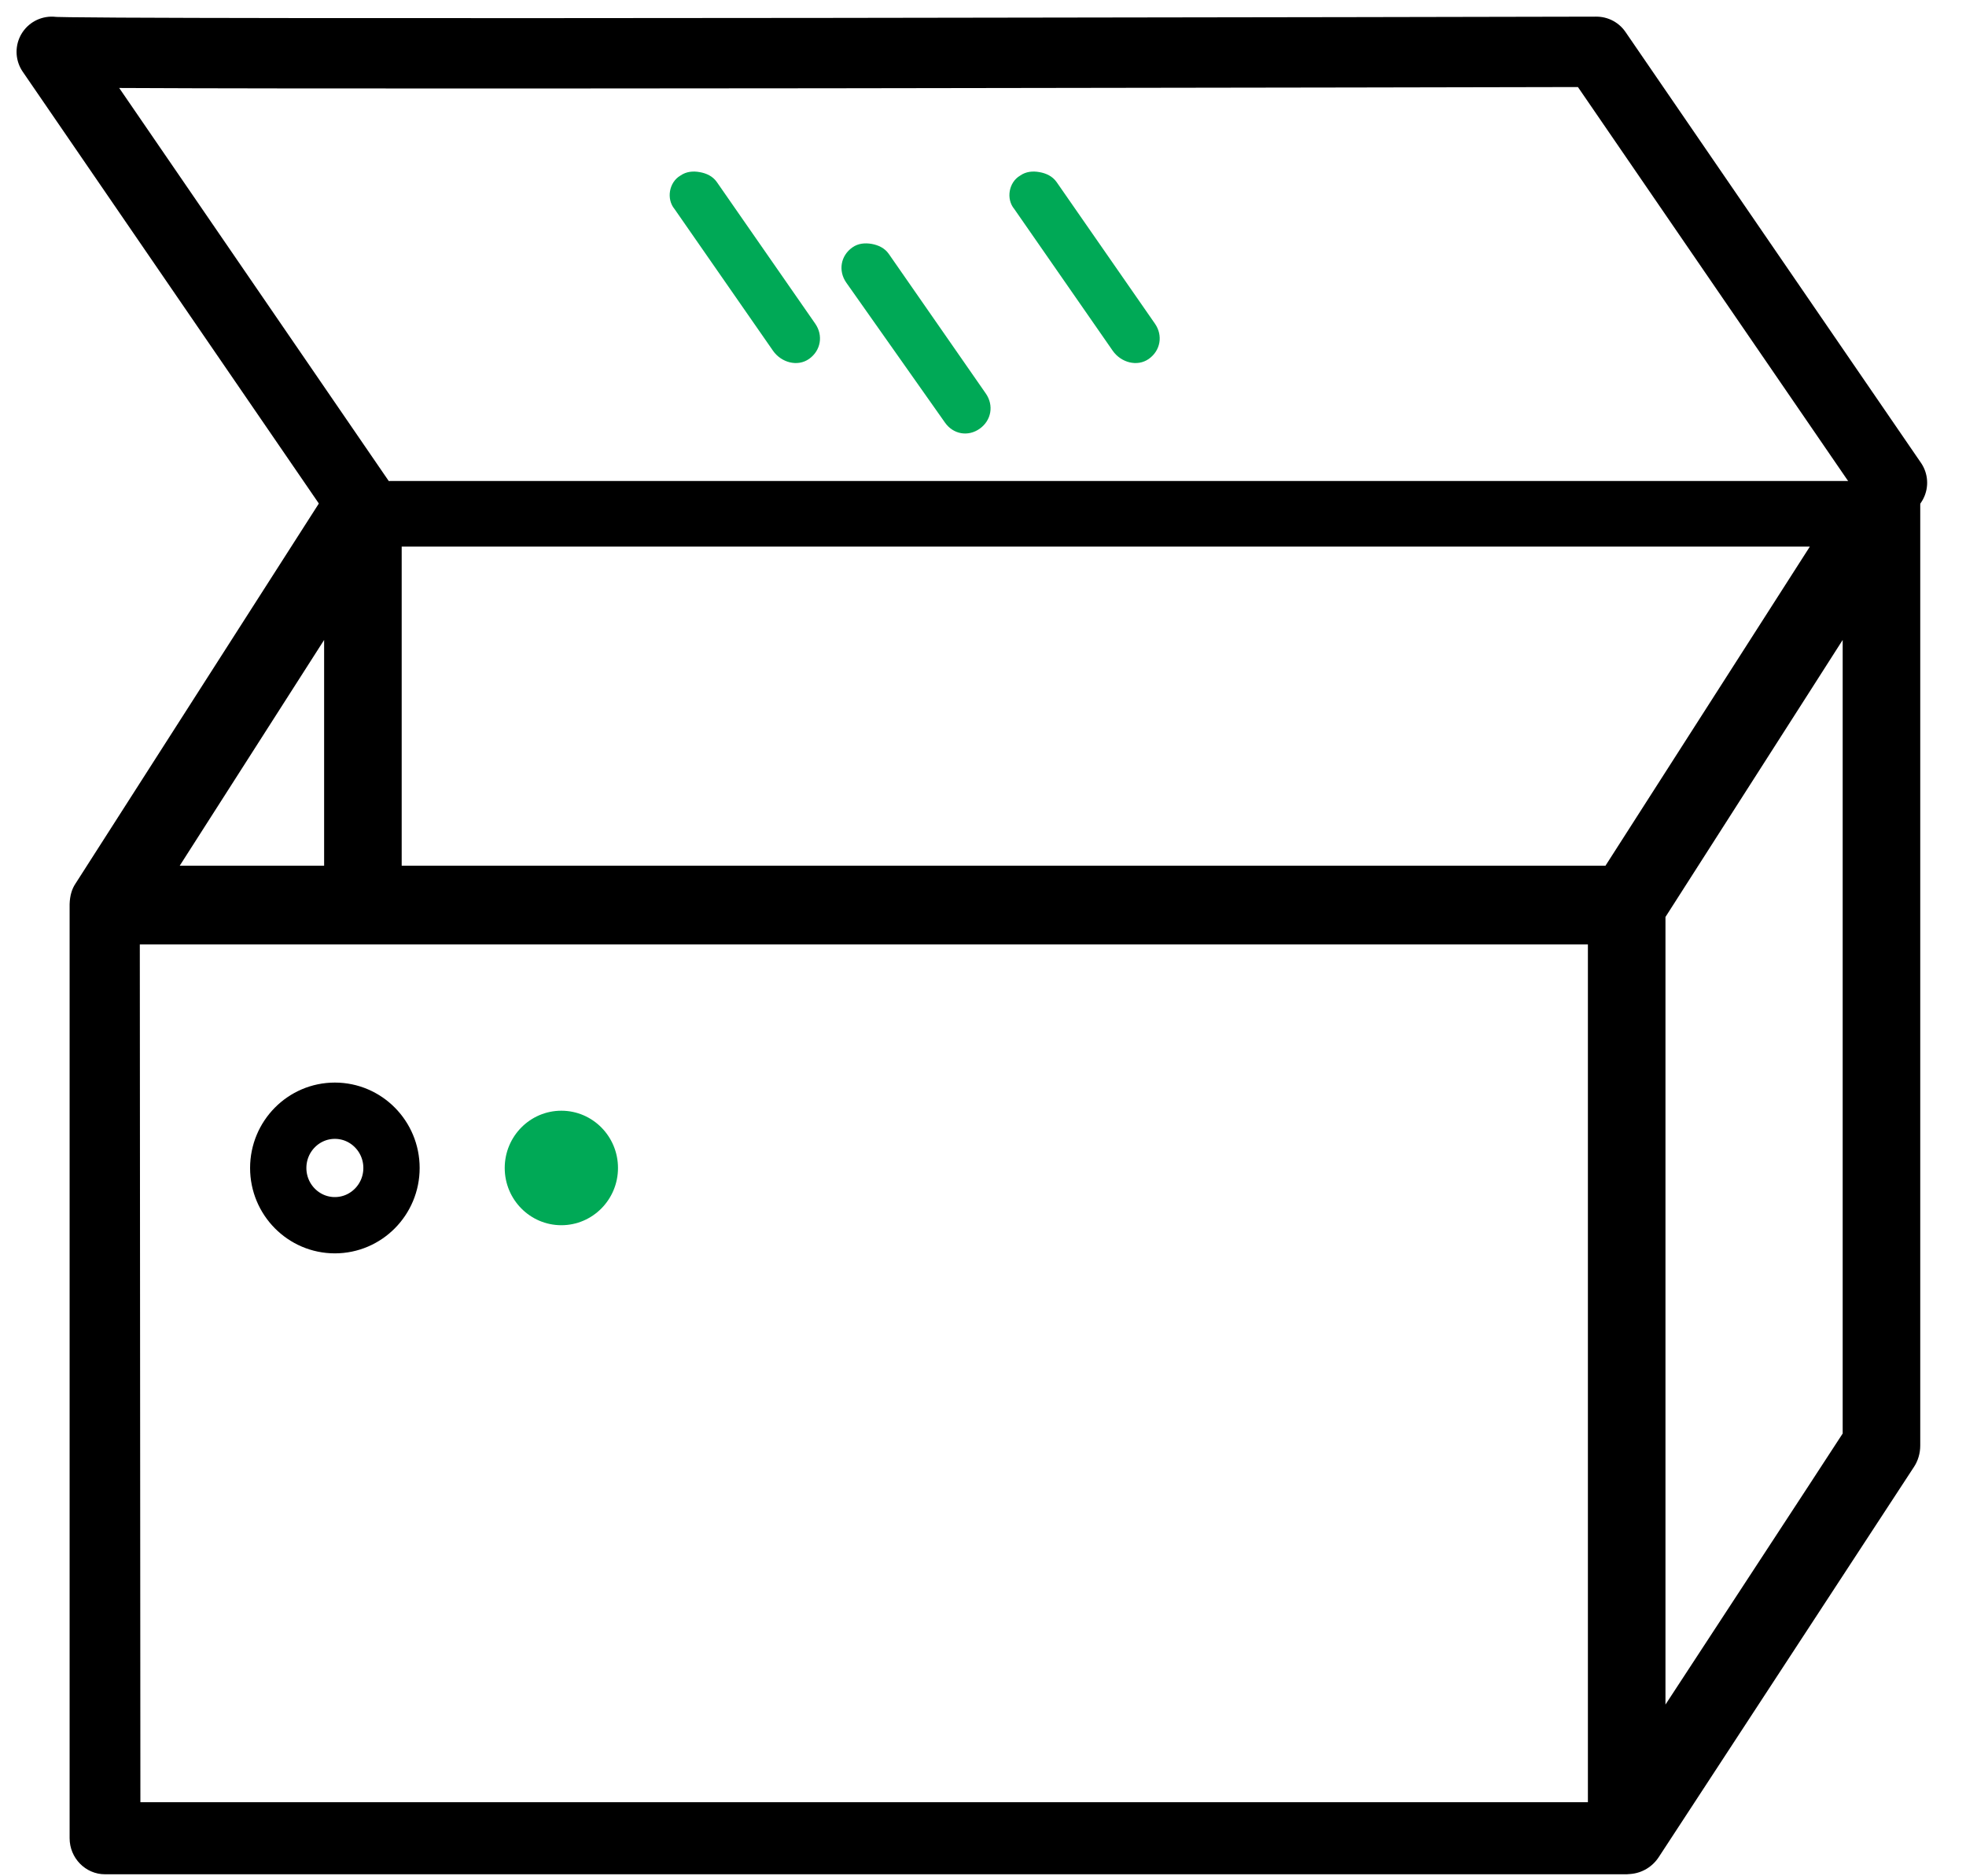 <?xml version="1.0" encoding="UTF-8"?>
<svg width="44px" height="42px" viewBox="0 0 44 42" version="1.1" xmlns="http://www.w3.org/2000/svg" xmlns:xlink="http://www.w3.org/1999/xlink">
    <!-- Generator: Sketch 52.2 (67145) - http://www.bohemiancoding.com/sketch -->
    <title>Group Copy 3</title>
    <desc>Created with Sketch.</desc>
    <g id="Page-1" stroke="none" stroke-width="1" fill="none" fill-rule="evenodd">
        <g id="Termosigillatrici-2" transform="translate(-174, -990)">
            <g id="Group-Copy-3" transform="translate(175, 991)">
                <path d="M12.831,25.145 C12.831,25.852 12.263,26.426 11.563,26.426 C10.864,26.426 10.296,25.852 10.296,25.145 C10.296,24.437 10.864,23.863 11.563,23.863 C12.263,23.863 12.831,24.437 12.831,25.145" id="Fill-1" fill="#00A956"></path>
                <path d="M1.895,19.904 L34.772,19.904 L34.772,39.584 L1.907,39.584 L1.895,19.904 Z M6.488,12.511 L6.488,18.616 L2.585,18.616 L6.488,12.511 Z M39.442,32.736 L36.033,37.95 L36.033,19.456 L39.442,14.126 L40.475,12.511 L40.475,31.16 L39.442,32.736 Z M7.749,10.999 L39.943,10.999 L37.858,14.254 L35.064,18.616 L7.749,18.616 L7.749,10.999 Z M6.647,9.769 L6.552,10.077 L0.894,18.905 C0.83,18.994 0.798,19.11 0.798,19.225 C0.798,19.238 0.792,30.545 0.798,40.148 C0.798,40.462 1.046,40.712 1.35,40.712 L35.406,40.712 L35.462,40.712 C35.653,40.692 35.824,40.59 35.926,40.43 L41.634,31.717 C41.697,31.615 41.736,31.487 41.736,31.358 L41.736,10.442 L41.92,9.769 L6.647,9.769 Z" id="Fill-3" fill="#000000"></path>
                <path d="M6.254,18.379 L3.022,18.379 L6.254,13.325 L6.254,18.379 Z M2.148,18.86 L6.729,18.86 L6.729,11.698 L2.148,18.86 Z M34.538,39.341 L2.142,39.341 L2.129,20.141 L34.538,20.141 L34.538,39.341 Z M1.666,39.821 L35.013,39.821 L35.013,19.661 L1.654,19.661 L1.666,39.821 Z M7.99,18.379 L7.99,11.236 L39.505,11.236 L37.573,14.254 L34.931,18.379 L7.99,18.379 Z M38.143,14.254 L40.38,10.756 L7.515,10.756 L7.515,18.86 L35.191,18.86 L38.143,14.254 Z M40.24,31.089 L39.442,32.313 L36.274,37.156 L36.274,19.526 L39.442,14.574 L40.24,13.325 L40.24,31.089 Z M35.836,19.321 L35.799,19.379 L35.799,38.751 L39.442,33.184 L40.716,31.237 L40.716,11.698 L39.442,13.69 L35.836,19.321 Z M40.861,9.769 L7.724,9.769 L7.666,9.949 L40.811,9.949 L40.861,9.769 Z M41.672,9.769 L41.508,10.378 L41.501,31.359 C41.501,31.435 41.476,31.519 41.438,31.583 L35.729,40.295 C35.666,40.398 35.558,40.462 35.406,40.475 L1.35,40.475 C1.179,40.475 1.033,40.327 1.033,40.148 L1.033,19.231 C1.039,19.155 1.058,19.091 1.09,19.039 L6.748,10.205 L6.887,9.769 L6.393,9.769 L6.33,9.968 L0.691,18.777 C0.608,18.898 0.564,19.052 0.558,19.238 L0.558,40.148 C0.558,40.59 0.912,40.955 1.35,40.955 L35.406,40.955 L35.488,40.949 C35.748,40.929 35.983,40.789 36.128,40.564 L41.83,31.845 C41.926,31.704 41.976,31.531 41.976,31.359 L41.976,10.474 L41.976,9.769 L41.672,9.769 Z M6.254,18.379 L3.022,18.379 L6.254,13.325 L6.254,18.379 Z M6.729,11.698 L2.148,18.86 L6.729,18.86 L6.729,11.698 Z M34.538,39.341 L2.142,39.341 L2.129,20.141 L34.538,20.141 L34.538,39.341 Z M1.666,39.821 L35.013,39.821 L35.013,19.661 L1.654,19.661 L1.666,39.821 Z M40.24,31.089 L39.442,32.313 L36.274,37.156 L36.274,19.526 L39.442,14.574 L40.24,13.325 L40.24,31.089 Z M35.836,19.321 L35.799,19.379 L35.799,38.751 L39.442,33.184 L40.716,31.237 L40.716,11.698 L39.442,13.69 L35.836,19.321 Z M7.99,18.379 L7.99,11.236 L39.505,11.236 L37.573,14.254 L34.931,18.379 L7.99,18.379 Z M40.38,10.756 L7.515,10.756 L7.515,18.86 L35.191,18.86 L38.143,14.254 L40.38,10.756 Z M7.724,9.769 L7.666,9.949 L40.811,9.949 L40.861,9.769 L7.724,9.769 Z M34.538,39.341 L2.142,39.341 L2.129,20.141 L34.538,20.141 L34.538,39.341 Z M1.654,19.661 L1.666,39.821 L35.013,39.821 L35.013,19.661 L1.654,19.661 Z M40.24,31.089 L39.442,32.313 L36.274,37.156 L36.274,19.526 L39.442,14.574 L40.24,13.325 L40.24,31.089 Z M39.442,13.69 L35.836,19.321 L35.799,19.379 L35.799,38.751 L39.442,33.184 L40.716,31.237 L40.716,11.698 L39.442,13.69 Z M7.99,18.379 L7.99,11.236 L39.505,11.236 L37.573,14.254 L34.931,18.379 L7.99,18.379 Z M7.515,10.756 L7.515,18.86 L35.191,18.86 L38.143,14.254 L40.38,10.756 L7.515,10.756 Z M6.254,18.379 L3.022,18.379 L6.254,13.325 L6.254,18.379 Z M2.148,18.86 L6.729,18.86 L6.729,11.698 L2.148,18.86 Z M7.724,9.769 L7.666,9.949 L40.811,9.949 L40.861,9.769 L7.724,9.769 Z" id="Fill-5" fill="#000000"></path>
                <path d="M7.762,25.145 C7.762,25.852 7.194,26.426 6.494,26.426 C5.795,26.426 5.227,25.852 5.227,25.145 C5.227,24.437 5.795,23.863 6.494,23.863 C7.194,23.863 7.762,24.437 7.762,25.145 Z" id="Stroke-7" stroke="#000000" stroke-width="1.26"></path>
                <path d="M41.343,9.806 L34.729,0.16 C34.729,0.16 0.238,0.236 0.158,0.16 L7.186,10.41" id="Stroke-9" stroke="#000000" stroke-width="1.575" stroke-linecap="round" stroke-linejoin="round"></path>
                <path d="M21.063,7.809 C21.246,8.073 21.188,8.41 20.927,8.596 C20.665,8.782 20.332,8.722 20.148,8.458 L17.939,5.325 C17.756,5.061 17.814,4.724 18.076,4.539 C18.206,4.446 18.361,4.434 18.51,4.46 C18.657,4.487 18.799,4.551 18.891,4.683 L21.063,7.809 Z" id="Fill-11" fill="#00A956"></path>
                <path d="M16.3,6.851 L14.097,3.68 C13.908,3.454 13.973,3.079 14.227,2.931 C14.359,2.838 14.513,2.826 14.661,2.853 C14.809,2.879 14.951,2.943 15.043,3.075 L17.245,6.245 C17.429,6.51 17.37,6.847 17.109,7.033 C16.848,7.218 16.484,7.115 16.3,6.851" id="Fill-13" fill="#00A956"></path>
                <path d="M23.903,6.851 L21.701,3.68 C21.511,3.454 21.576,3.079 21.831,2.931 C21.962,2.838 22.116,2.826 22.265,2.853 C22.412,2.879 22.554,2.943 22.647,3.075 L24.848,6.245 C25.032,6.51 24.973,6.847 24.712,7.033 C24.451,7.218 24.087,7.115 23.903,6.851" id="Fill-15" fill="#00A956"></path>
            </g>
        </g>
    </g>
</svg>